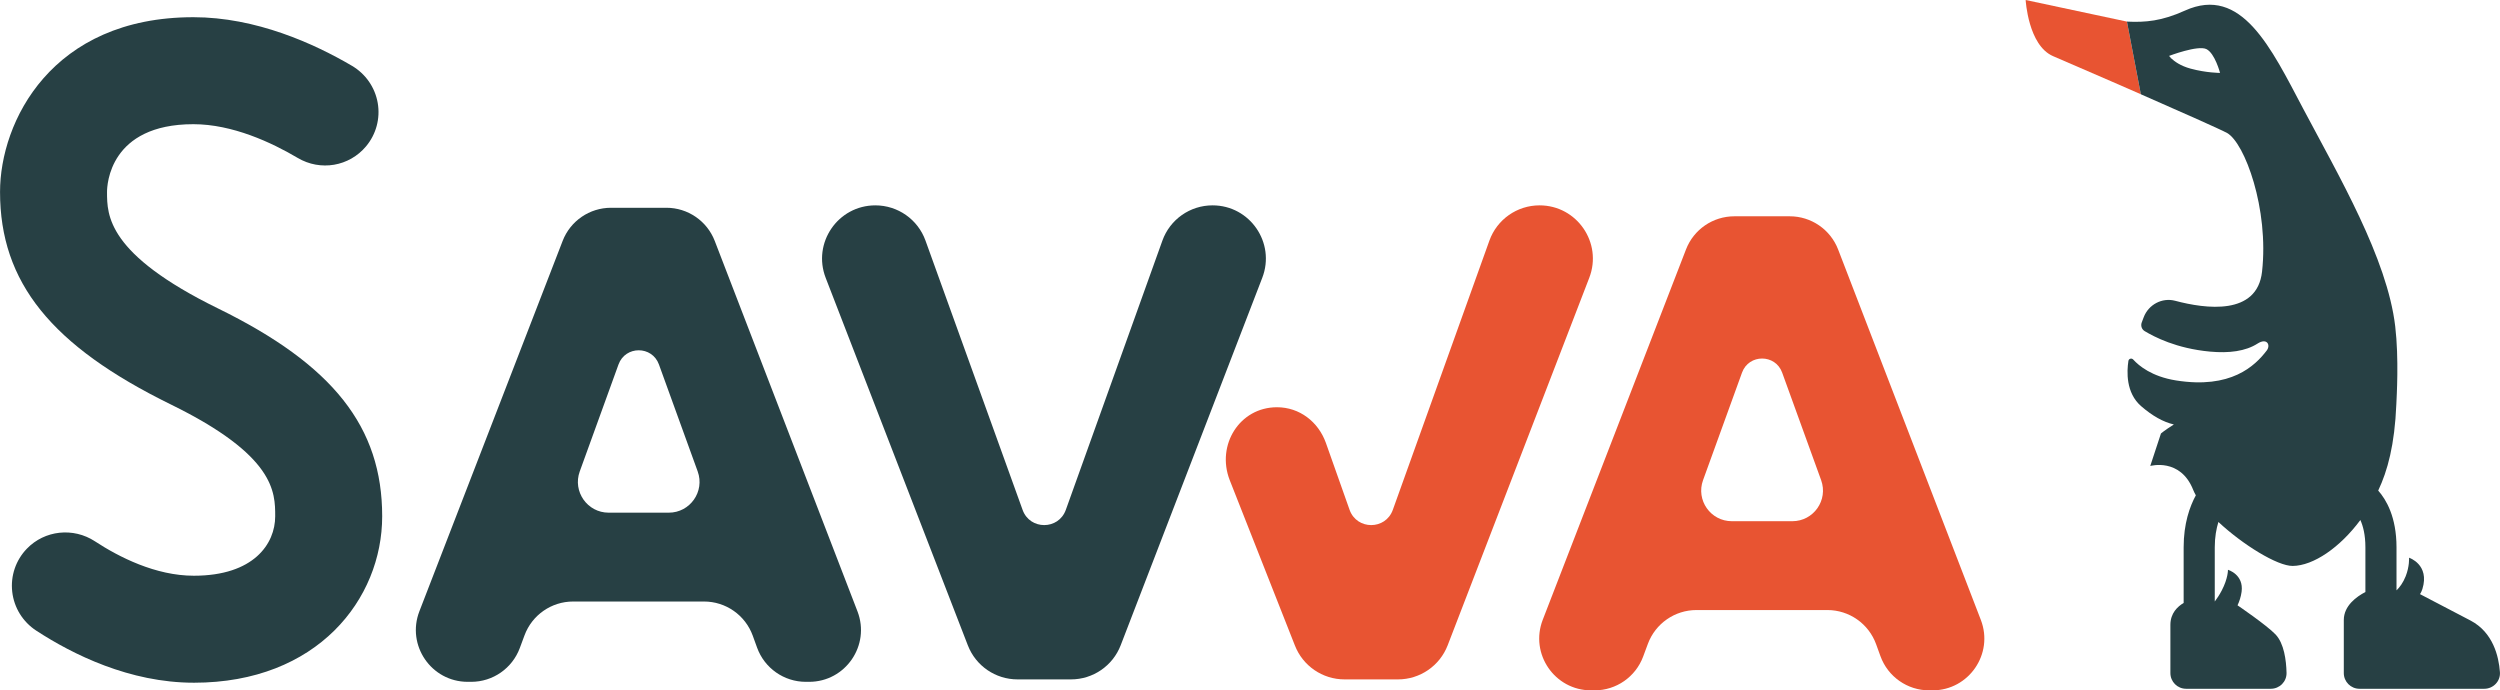 <?xml version="1.0" encoding="UTF-8"?>
<!DOCTYPE svg PUBLIC "-//W3C//DTD SVG 1.1//EN" "http://www.w3.org/Graphics/SVG/1.1/DTD/svg11.dtd">
<!-- Creator: CorelDRAW 2021 (64-Bit Not for commercial use) -->
<svg xmlns="http://www.w3.org/2000/svg" xml:space="preserve" width="16.296mm" height="4.5mm" version="1.1" style="shape-rendering:geometricPrecision; text-rendering:geometricPrecision; image-rendering:optimizeQuality; fill-rule:evenodd; clip-rule:evenodd"
viewBox="0 0 1629.6 450"
 xmlns:xlink="http://www.w3.org/1999/xlink"
 xmlns:xodm="http://www.corel.com/coreldraw/odm/2003">
 <defs>
  <style type="text/css">
   <![CDATA[
    .fil0 {fill:#E85432;fill-rule:nonzero}
    .fil1 {fill:#274044;fill-rule:nonzero}
   ]]>
  </style>
 </defs>
 <g id="РЎР_x00bb_РѕР_x2116__x0020_1">
  <g id="_2394440302192">
   <g>
    <path class="fil0" d="M1320.4 0c0,0 1.65,29.63 17.88,36.6 27.37,11.75 57.21,24.84 57.21,24.84l-9.06 -47.36 -66.03 -14.08z"/>
    <path class="fil1" d="M1610.47 404.53c-9.14,-4.84 -32.9,-17.19 -32.9,-17.19l-0.13 -0.01c0.6,-0.96 1.15,-2.03 1.57,-3.38 4.93,-15.99 -8.69,-20.41 -8.69,-20.41 0,0 0.37,5.58 -2.2,12.08 -1.73,4.35 -3.96,7.25 -5.98,9.2l0 -28.07c0,-19.75 -6.73,-31.11 -11.93,-36.97 6.13,-12.96 10.73,-29.8 11.82,-56.31 0.2,-4.97 1.76,-29.56 -0.73,-50.76 -5.23,-44.43 -36.95,-98.29 -60.02,-141.91 -20.91,-39.55 -40.14,-80.61 -77.08,-63.88 -15.04,6.81 -25.62,7.75 -37.77,7.16l9.06 47.36c25.86,11.31 52.72,23.28 56.23,25.26 11.48,6.46 27.36,49.46 22.77,90.43 -3.22,28.72 -36.71,24.24 -56.61,18.94 -8.54,-2.27 -17.4,2.48 -20.53,10.74l-1.27 3.36c-0.81,2.13 -0.03,4.51 1.92,5.68 6.14,3.65 20.44,11.3 42.66,13.35 12.31,1.13 23.09,-0.23 30.88,-5.23 6.23,-3.98 8.7,0.97 6.02,4.5 -7.69,10.1 -23.38,25.26 -59.23,19.5 -15.69,-2.52 -24.11,-9.52 -27.8,-13.59 -1.04,-1.15 -2.91,-0.62 -3.15,0.91 -1.05,6.79 -1.73,20.79 8.31,29.47 7.31,6.32 14.25,10.27 21.32,11.93 -6.02,3.79 -8.41,5.87 -8.41,5.87l-6.97 21.18c0,0 19.59,-5.54 27.98,15.58 0.45,1.14 1.05,2.33 1.73,3.54 -3.97,7.32 -7.95,18.45 -7.95,33.89l0 36.28c-3.92,2.32 -8.64,6.64 -8.64,14.29l0 31.42c0,5.65 4.58,10.23 10.23,10.23l55.24 0c5.73,0 10.38,-4.67 10.24,-10.4 -0.2,-8.19 -1.61,-19.16 -7.17,-25.01 -5.72,-6.03 -24.74,-18.96 -24.74,-18.96l-0.04 -0.01c1.18,-2.54 2.19,-5.46 2.65,-8.8 1.55,-11.37 -8.89,-14.37 -8.89,-14.37 0,0 0.18,5.39 -4.08,13.55 -1.43,2.74 -3.06,5.18 -4.52,7.13l0 -35.35c0,-6.74 1.03,-12.14 2.37,-16.51 15.98,14.91 38.5,28.76 48.43,28.66 13.5,-0.14 30.78,-11.95 44.11,-29.94 1.73,3.9 3.28,9.56 3.28,17.79l0 29.15c-5.61,2.91 -14.08,8.85 -14.08,18.26l0 34.58c0,5.65 4.58,10.23 10.23,10.23l81.32 0c5.9,0 10.66,-4.96 10.22,-10.85 -0.78,-10.49 -4.54,-25.89 -19.08,-33.59zm-182.47 -359.77l0 0c-6.75,-1.82 -10.7,-4.82 -12.63,-6.67 -0.17,-0.08 -0.34,-0.12 -0.51,-0.19 0.09,-0.03 0.15,-0.05 0.24,-0.08 -0.81,-0.81 -1.23,-1.37 -1.23,-1.37 0,0 18.84,-7.2 24.38,-4.43 5.54,2.77 8.86,15.51 8.86,15.51 0,0 -8.86,0 -19.11,-2.77z"/>
   </g>
   <g>
    <g>
     <path class="fil1" d="M126.36 445.02c-41.87,0 -78.98,-18.46 -102.73,-33.95 -8.77,-5.72 -14.48,-14.95 -15.66,-25.33 -1.17,-10.34 2.3,-20.58 9.54,-28.08 11.6,-12.04 30.26,-14.06 44.38,-4.81 15.63,10.23 39.49,22.43 64.47,22.43 39.14,0 53.02,-20.87 53.02,-38.75 0,-15.75 0,-39.56 -67.93,-72.84 -78.11,-38.28 -111.43,-79.72 -111.43,-138.58 0,-45.79 33.56,-113.9 126.03,-113.9 40.82,0 78.73,17.22 103.34,31.67 8.92,5.24 15.06,14.08 16.82,24.23 1.75,10.09 -1.02,20.39 -7.59,28.25 -11.01,13.17 -29.75,16.35 -44.58,7.57 -16.95,-10.03 -42.51,-21.98 -67.99,-21.98 -54.71,0 -56.29,39.64 -56.29,44.16 0,15.14 0,40.49 72.37,75.95 74.99,36.74 106.99,77.26 106.99,135.47 0,53.91 -42.17,108.49 -122.76,108.49z"/>
    </g>
    <path class="fil1" d="M493.51 422.18l-2.84 -7.83c-4.85,-13.36 -17.55,-22.26 -31.76,-22.26l-85.33 0c-14.12,0 -26.75,8.78 -31.67,22.02l-3.09 8.32c-4.92,13.23 -17.55,22.01 -31.67,22.01l-2.27 0c-23.74,0 -40.07,-23.83 -31.51,-45.97l93.39 -241.44c5.03,-13.02 17.55,-21.6 31.51,-21.6l36.12 0c13.97,0 26.5,8.6 31.52,21.64l93.03 241.44c8.53,22.13 -7.81,45.93 -31.53,45.93l-2.14 0c-14.22,0 -26.91,-8.9 -31.76,-22.26zm-90.34 -184.61l0 0 -25.27 69.74c-4.73,13.06 4.94,26.87 18.85,26.87l39.2 0c13.89,0 23.57,-13.81 18.84,-26.87l-25.27 -69.74c-4.47,-12.32 -21.88,-12.32 -26.35,0z"/>
    <path class="fil1" d="M630.88 420.67l-92.67 -239.57c-8.8,-22.75 7.99,-47.24 32.39,-47.24 14.63,0 27.7,9.17 32.66,22.94l63.32 175.59c4.76,13.19 23.42,13.18 28.16,-0.03l62.95 -175.5c4.94,-13.8 18.02,-23 32.68,-23l0.03 0c24.38,0 41.16,24.46 32.4,47.2l-92.3 239.57c-5.17,13.4 -18.04,22.23 -32.41,22.23l-34.83 0c-14.34,0 -27.21,-8.81 -32.38,-22.19z"/>
    <path class="fil0" d="M844.03 420.67l-42.49 -107.8c-8.8,-22.75 6.45,-47.41 30.84,-47.41 14.64,0 26.9,9.4 31.86,23.17l15.49 43.76c4.76,13.19 23.42,13.18 28.16,-0.03l62.95 -175.5c4.94,-13.8 18.02,-23 32.68,-23l0.03 0c24.38,0 41.16,24.46 32.4,47.2l-92.3 239.57c-5.17,13.4 -18.04,22.23 -32.4,22.23l-34.84 0c-14.34,0 -27.21,-8.81 -32.38,-22.19z"/>
    <path class="fil0" d="M1225.76 427.74l-2.84 -7.83c-4.85,-13.36 -17.54,-22.26 -31.76,-22.26l-85.33 0c-14.12,0 -26.75,8.78 -31.67,22.01l-3.09 8.33c-4.92,13.23 -17.55,22.01 -31.67,22.01l-2.27 0c-23.73,0 -40.07,-23.84 -31.51,-45.98l93.39 -241.43c5.03,-13.02 17.55,-21.6 31.51,-21.6l36.12 0c13.97,0 26.5,8.6 31.53,21.64l93.02 241.44c8.53,22.13 -7.81,45.93 -31.53,45.93l-2.14 0c-14.21,0 -26.91,-8.9 -31.76,-22.26zm-90.24 -184.86l0 0 -25.41 70.12c-4.72,13 4.92,26.74 18.75,26.74l39.47 0c13.84,0 23.47,-13.74 18.76,-26.74l-25.41 -70.12c-4.43,-12.23 -21.73,-12.23 -26.16,0z"/>
   </g>
  </g>
 </g>
</svg>
